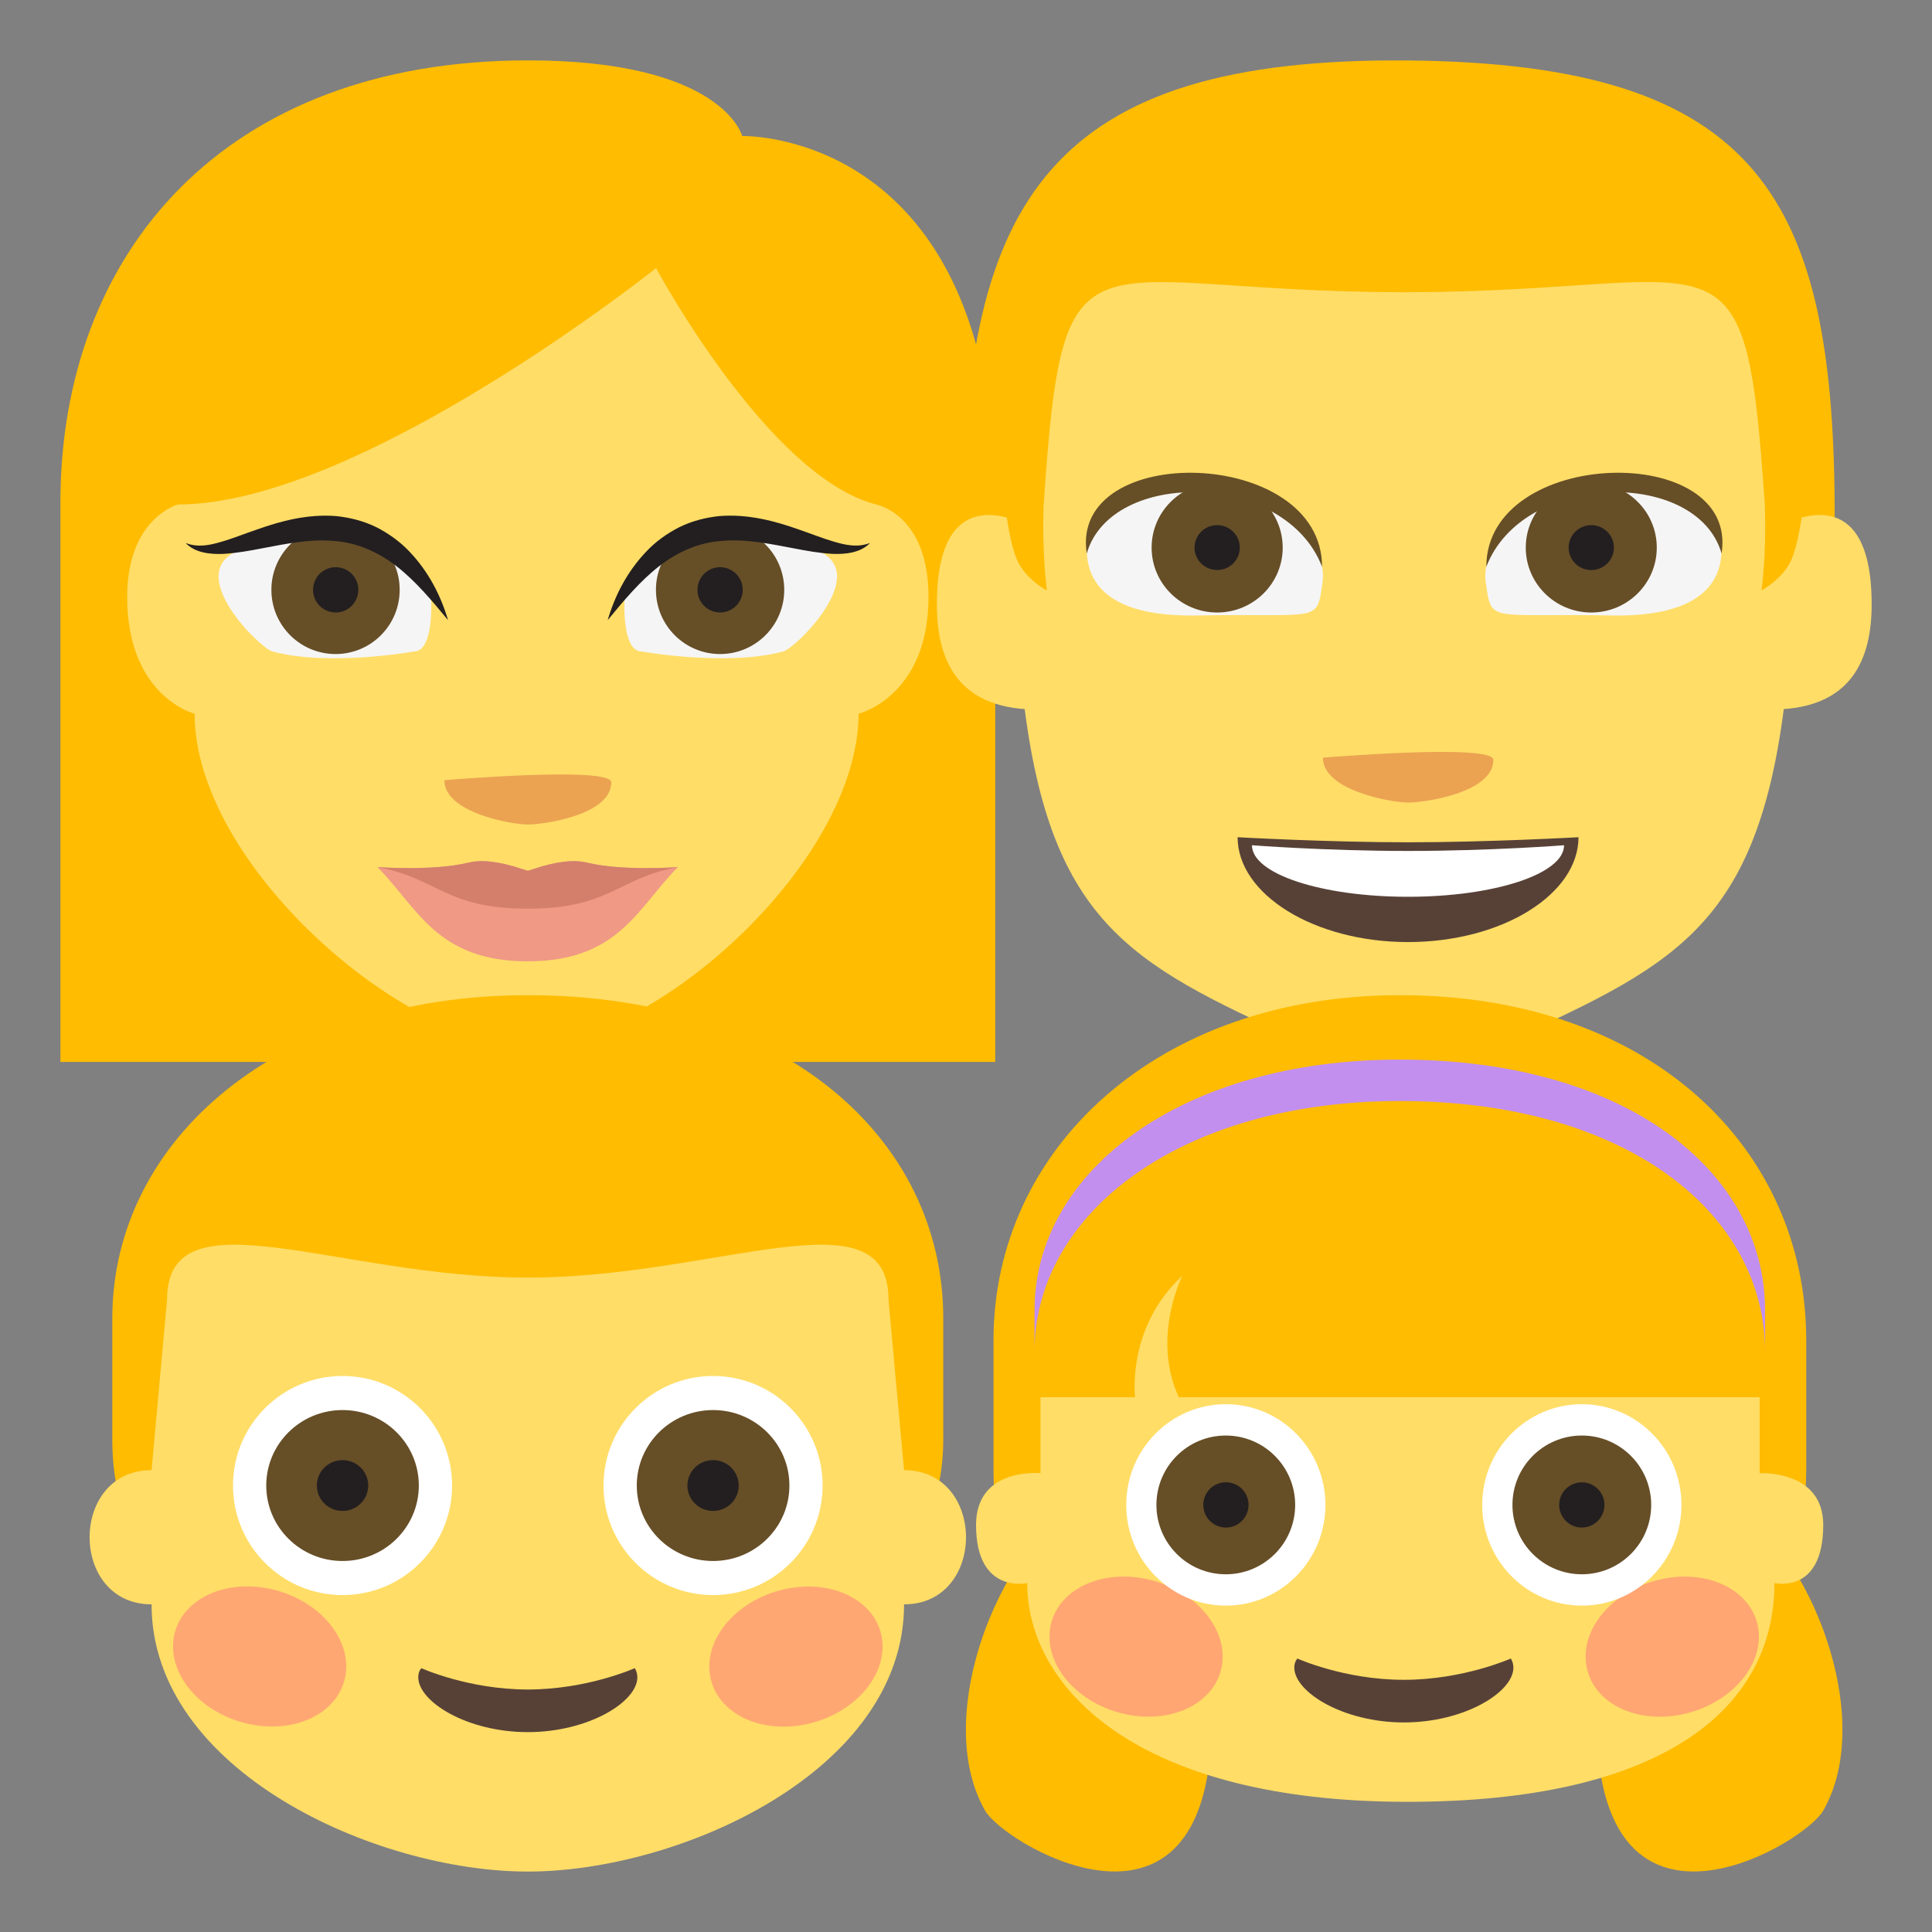 <svg xmlns="http://www.w3.org/2000/svg" viewBox="0 0 64 64" enable-background="new 0 0 64 64"><rect x="0" y="0" width="64" height="64" fill="#808080" stroke="none"/><path fill="#ffbc00" d="M17.486,2C7.469,2,2,8.33,2,16.67v18.508h30.969V16.67c0-12.396-8.383-12.164-8.383-12.164
			S23.955,2,17.486,2z"/><path fill="#ffdd67" d="m6.442 23.643c0 0-2.23-.57-2.23-3.869 0-2.613 1.683-3.063 1.683-3.063 6.02 0 15.838-7.83 15.838-7.83s3.71 6.912 7.289 7.83c0 0 1.736.318 1.736 3.063 0 3.299-2.314 3.869-2.314 3.869-.029 4.979-6.83 10.984-10.957 10.984-4.132 0-11.04-6.01-11.04-10.984"/><path fill="#eba352" d="m20.25 25.916c0 1.086-2.249 1.398-2.764 1.398-.518 0-2.766-.385-2.766-1.469.001.001 5.53-.472 5.53.071"/><path fill="#f5f5f5" d="m13.719 21.58c.65 0 .564-1.68.564-1.68-1.995-4.459-6.44-1.637-6.44-1.637-1.727.771.774 3.209 1.176 3.316 1.881.511 4.7.001 4.7.001"/><path fill="#664e27" d="m13.24 19.539c0 1.174-.95 2.127-2.124 2.127-1.175 0-2.126-.953-2.126-2.127 0-1.172.951-2.125 2.126-2.125 1.174 0 2.124.953 2.124 2.125"/><g fill="#231f20"><circle cx="11.12" cy="19.539" r=".75"/><path d="m14.842 20.543c-.545-.662-1.083-1.301-1.707-1.787-.623-.48-1.324-.789-2.082-.836-.757-.074-1.549.088-2.371.244-.412.08-.837.158-1.279.184-.431.02-.947-.033-1.254-.361.405.158.803.074 1.188-.041.389-.111.774-.271 1.177-.406.796-.283 1.675-.516 2.608-.445.461.045.925.162 1.345.369.416.211.793.486 1.102.814.622.654 1.031 1.443 1.273 2.265"/></g><path fill="#f5f5f5" d="m21.251 21.58c-.651 0-.565-1.68-.565-1.68 1.996-4.459 6.441-1.637 6.441-1.637 1.727.771-.775 3.209-1.176 3.316-1.882.511-4.7.001-4.7.001"/><path fill="#664e27" d="m25.979 19.539c0 1.174-.95 2.127-2.126 2.127-1.173 0-2.124-.953-2.124-2.127 0-1.172.951-2.125 2.124-2.125 1.175 0 2.126.953 2.126 2.125"/><g fill="#231f20"><circle cx="23.854" cy="19.539" r=".75"/><path d="m20.13 20.543c.241-.822.649-1.611 1.273-2.266.307-.328.686-.604 1.102-.814.419-.207.883-.324 1.344-.369.934-.07 1.813.162 2.607.445.402.135.789.295 1.176.406.388.115.785.199 1.189.041-.307.328-.822.381-1.254.361-.441-.025-.867-.104-1.278-.184-.823-.156-1.615-.318-2.371-.244-.757.047-1.458.355-2.082.836-.626.487-1.162 1.126-1.706 1.788"/></g><path fill="#f09985" d="m19.447 28.576c-.4-.1-.986-.053-1.76.207-.069.02-.135.043-.201.064-.069-.021-.137-.045-.205-.064-.772-.26-1.359-.307-1.759-.207-1.198.291-3.02.148-3.02.148 1.32 1.32 1.948 3.121 4.979 3.121 3.03 0 3.655-1.801 4.976-3.121 0 .001-1.816.143-3.01-.148"/><path fill="#d47f6c" d="m19.447 28.576c-.4-.1-.986-.053-1.76.207-.069.02-.135.043-.201.064-.069-.021-.137-.045-.205-.064-.772-.26-1.359-.307-1.759-.207-1.178.285-3.02.148-3.02.148 1.992.359 2.24 1.377 4.979 1.377 2.734 0 2.982-1.018 4.976-1.377.007.001-1.839.137-3.01-.148"/><path fill="#ffbc00" d="m31.895 17.32l1.509 2.756h26.23l1.143-2.943c0-10.553-2.454-15.02-14.13-15.13-11.797-.109-14.746 4.574-14.746 15.318"/><path fill="#ffdd67" d="m59.682 17.14c-.093.609-.218 1.182-.39 1.506-.31.58-.939.91-.939.91s.17-1.178.109-2.826c-.657-9.727-1.227-7.05-11.945-7.05-10.715 0-11.286-2.668-11.945 7.04-.061 1.656.108 2.84.108 2.84s-.632-.33-.939-.91c-.172-.324-.297-.896-.388-1.506-1.013-.266-2.319-.043-2.319 2.877 0 1.816.666 3.307 2.91 3.469.955 7.365 3.804 8.563 9.527 11.178 1.506.688 4.587.688 6.093 0 5.724-2.615 8.57-3.813 9.526-11.178 2.245-.162 2.911-1.652 2.911-3.469 0-2.92-1.307-3.143-2.319-2.877"/><path fill="#574137" d="m52.29 27.734c0 1.887-2.526 3.473-5.647 3.473-3.118 0-5.646-1.586-5.646-3.473 0 0 3 .168 5.647.168 2.643 0 5.646-.168 5.646-.168"/><path fill="#fff" d="m51.811 28c0 .953-2.313 1.707-5.169 1.707-2.856 0-5.169-.754-5.169-1.707 0 0 2.441.189 5.169.189s5.169-.189 5.169-.189"/><path fill="#eba352" d="m49.47 25.17c0 1.1-2.297 1.416-2.826 1.416-.527 0-2.821-.389-2.821-1.486-.001 0 5.647-.475 5.647.07"/><path fill="#f5f5f5" d="m36.08 17.52c-.18.838-.394 2.943 3.58 2.869 4.114-.078 3.951.277 4.152-1.113.174-1.217-1.269-2.568-3.404-3.053-2.135-.487-4.075.095-4.328 1.297"/><ellipse fill="#664e27" cx="40.32" cy="18.14" rx="2.171" ry="2.15"/><path fill="#231f20" d="m41.07 18.14c0 .412-.336.742-.748.742-.418 0-.752-.33-.752-.742s.334-.744.752-.744c.412 0 .748.332.748.744"/><path fill="#664e27" d="m36 18.336c-.578-3.734 7.795-3.535 7.795.441-1.209-3.164-6.983-3.273-7.795-.441"/><path fill="#f5f5f5" d="m56.95 17.52c.178.838.392 2.943-3.582 2.869-4.114-.078-3.952.277-4.152-1.113-.174-1.217 1.269-2.568 3.404-3.053 2.136-.487 4.075.095 4.33 1.297"/><ellipse fill="#664e27" cx="52.713" cy="18.14" rx="2.17" ry="2.15"/><ellipse fill="#231f20" cx="52.713" cy="18.14" rx=".75" ry=".744"/><path fill="#664e27" d="m57.03 18.336c.579-3.734-7.794-3.535-7.794.441 1.209-3.164 6.982-3.273 7.794-.441"/><g fill="#ffbc00"><path d="m40.09 58.11c-.613 6.691-6.852 2.939-7.459 1.867-2.02-3.543 1.237-10.02 3.453-10.02 2.211.001 4.416 3.688 4.01 8.151"/><path d="m52.939 58.11c.614 6.691 6.852 2.939 7.46 1.867 2.02-3.543-1.238-10.02-3.451-10.02-2.215.001-4.421 3.688-4.01 8.151"/><path d="m46.37 32.967c8.33 0 13.464 5.098 13.464 11.432v4.252c0 5-3.627 5-3.626 5h-20.19c.002 0-3.107 0-3.107-5 0-2.355 0-4.252 0-4.252-.001-6.335 5.406-11.432 13.462-11.432"/></g><path fill="#c28fef" d="m46.37 35.1c-7.238 0-12.1 3.703-12.1 8.303 0 0 0 .545 0 1.375 0-4.602 4.857-8.305 12.1-8.305 7.485 0 12.1 3.703 12.1 8.305v-1.375c0-4.6-4.611-8.303-12.1-8.303"/><path fill="#ffdd67" d="m58.781 52.44c0 0 1.616.393 1.616-1.924 0-1.836-2.107-1.715-2.107-1.715v-2.516h-19.239c-.918-1.977.113-4.02.113-4.02-1.855 1.707-1.563 4.02-1.563 4.02h-3.134v2.516c0 0-2.134-.211-2.134 1.715 0 2.316 1.695 1.924 1.695 1.924 0 3.459 3.625 7.248 12.586 7.248 8.491.001 12.167-3.097 12.167-7.248"/><g fill="#ff717f"><path opacity=".5" d="m58.25 53.971c-.173-1.242-1.588-1.99-3.162-1.67-1.577.318-2.717 1.584-2.545 2.824.171 1.242 1.586 1.99 3.162 1.67 1.575-.318 2.715-1.584 2.545-2.824"/><path opacity=".5" d="m37.943 52.3c-1.574-.32-2.99.428-3.16 1.67-.172 1.24.968 2.506 2.542 2.824 1.575.32 2.99-.428 3.16-1.67.173-1.24-.967-2.506-2.542-2.824"/></g><path fill="#574137" d="m42.977 54.941c-.066.076-.102.176-.102.295-.002.818 1.623 1.822 3.629 1.822 2 0 3.629-.998 3.629-1.816 0-.109-.032-.225-.087-.301 0 0-1.569.705-3.542.705-1.972 0-3.527-.705-3.527-.705"/><g fill="#fff"><ellipse cx="52.4" cy="49.852" rx="3.3" ry="3.336"/><ellipse cx="40.607" cy="49.852" rx="3.299" ry="3.336"/></g><circle fill="#664e27" cx="52.4" cy="49.852" r="2.298"/><path fill="#231f20" d="m53.15 49.85c0 .416-.338.752-.75.752-.414 0-.75-.336-.75-.752 0-.412.336-.746.75-.746.413 0 .75.334.75.746"/><circle fill="#664e27" cx="40.606" cy="49.852" r="2.298"/><path fill="#231f20" d="m41.36 49.85c0 .416-.335.752-.75.752s-.75-.336-.75-.752c0-.412.335-.748.75-.748s.75.336.75.748"/><path fill="#ffbc00" d="m17.484 32.967c8.517 0 13.763 4.775 13.763 10.707v3.982c0 4.684-3.706 4.686-3.705 4.684h-20.645c.001.002-3.177 0-3.177-4.684 0-2.205 0-3.982 0-3.982.001-5.932 5.528-10.707 13.764-10.707"/><path fill="#ffdd67" d="m29.948 48.701l-.515-5.65c0-3.611-5.666-.729-11.949-.729s-11.95-2.883-11.95.729l-.513 5.65c-2.737 0-2.737 4.445 0 4.445 0 5.514 7.417 8.852 12.463 8.852 5.05 0 12.464-3.338 12.464-8.852 2.736 0 2.736-4.445 0-4.445"/><g opacity=".5" fill="#ff717f"><path d="m29.22 54.3c-.171-1.242-1.587-1.99-3.162-1.67-1.576.318-2.716 1.584-2.544 2.824.171 1.242 1.586 1.99 3.162 1.67 1.575-.318 2.714-1.584 2.544-2.824"/><path d="m8.91 52.625c-1.576-.32-2.992.428-3.162 1.67-.17 1.24.969 2.506 2.543 2.824 1.576.32 2.99-.428 3.162-1.67.171-1.24-.968-2.506-2.543-2.824"/></g><path fill="#574137" d="m13.957 55.26c-.066.078-.102.176-.102.297-.002.818 1.624 1.822 3.629 1.822 2 0 3.629-.998 3.629-1.816 0-.109-.031-.225-.086-.303 0 0-1.568.707-3.543.707-1.97 0-3.527-.707-3.527-.707"/><circle fill="#fff" cx="23.621" cy="49.21" r="3.629"/><ellipse fill="#664e27" cx="23.622" cy="49.21" rx="2.528" ry="2.5"/><ellipse fill="#231f20" cx="23.621" cy="49.21" rx=".85" ry=".842"/><circle fill="#fff" cx="11.347" cy="49.21" r="3.629"/><ellipse fill="#664e27" cx="11.347" cy="49.21" rx="2.527" ry="2.5"/><ellipse fill="#231f20" cx="11.347" cy="49.21" rx=".851" ry=".842"/></svg>